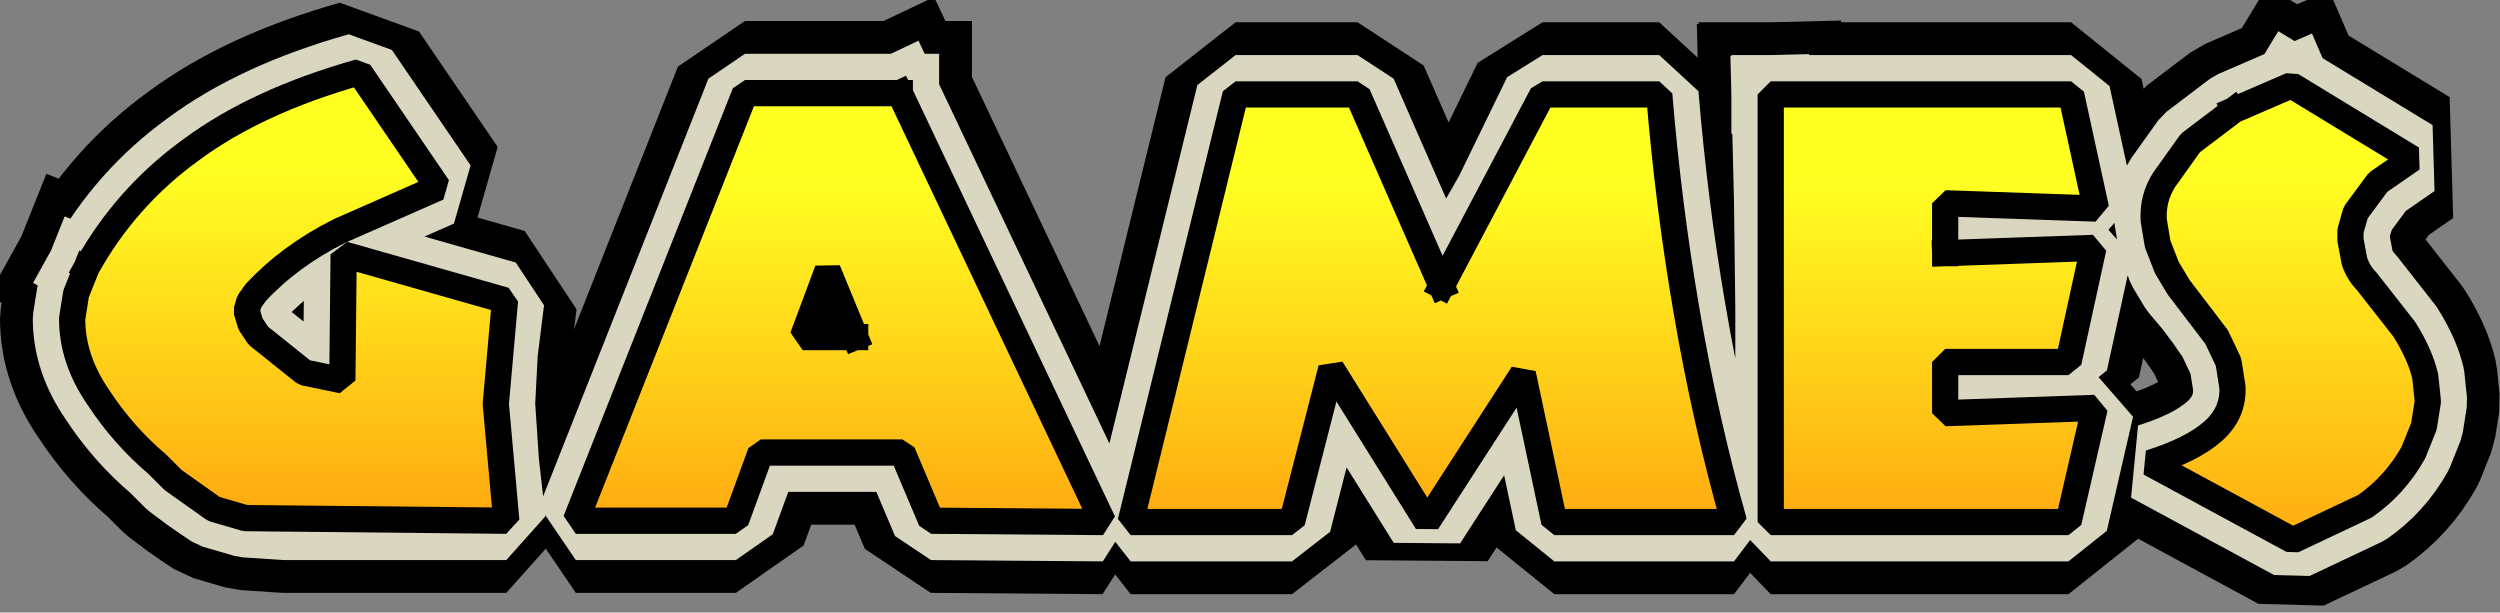 <?xml version="1.0" encoding="UTF-8" standalone="no"?>
<svg xmlns:xlink="http://www.w3.org/1999/xlink" height="23.35px" width="95.3px" xmlns="http://www.w3.org/2000/svg">
  <rect width="100%" height="100%" fill="#808080" stroke="none"/>
  <g transform="matrix(1.0, 0.0, 0.0, 1.0, 47.65, 11.65)">
    <path d="M-44.35 -1.45 Q-42.85 -4.15 -40.35 -5.95 -37.85 -7.8 -33.95 -8.9 L-30.95 -4.5 -34.7 -2.85 Q-36.6 -1.9 -37.9 -0.5 L-38.15 -0.15 -38.25 0.2 -38.1 0.7 -37.8 1.15 -36.05 2.55 -34.6 2.85 -34.55 -1.95 -28.4 -0.2 -28.65 1.8 -28.75 3.75 -28.6 6.0 -28.35 8.2 -36.8 8.2 -38.3 8.1 -39.5 7.75 -39.95 7.45 -40.45 7.1 -41.05 6.65 -41.65 6.05 Q-42.95 4.95 -43.9 3.5 -44.9 2.05 -44.9 0.5 L-44.75 -0.45 -44.35 -1.45" fill="url(#gradient0)" fill-rule="evenodd" stroke="none"/>
    <path d="M9.3 -4.25 L11.15 -8.05 15.6 -8.05 Q15.95 -3.8 16.65 0.25 17.35 4.35 18.45 8.25 L11.6 8.25 10.4 2.6 6.75 8.25 3.1 2.4 1.6 8.25 -4.55 8.25 -0.55 -8.05 4.1 -8.05 7.3 -0.75 9.3 -4.25" fill="url(#gradient1)" fill-rule="evenodd" stroke="none"/>
    <path d="M-13.35 -8.1 L-5.6 8.25 -12.15 8.2 -13.25 5.6 -18.65 5.6 -19.6 8.2 -25.7 8.2 -19.25 -8.1 -13.35 -8.1 M-15.05 1.2 L-16.1 -1.35 -17.05 1.2 -15.05 1.2" fill="url(#gradient2)" fill-rule="evenodd" stroke="none"/>
    <path d="M19.85 -8.05 L22.7 -8.05 25.6 -8.05 28.45 -8.05 31.3 -8.05 32.25 -3.7 29.4 -3.95 26.5 -3.9 26.5 -2.95 26.5 -2.0 29.35 -1.95 32.15 -2.2 31.2 2.15 26.5 2.15 26.5 2.6 26.5 3.1 26.5 3.6 26.5 4.1 29.35 4.15 32.2 3.9 31.2 8.25 28.4 8.25 25.55 8.25 22.7 8.25 19.85 8.25 20.0 4.15 20.0 0.1 19.95 -4.0 19.85 -8.05" fill="url(#gradient3)" fill-rule="evenodd" stroke="none"/>
    <path d="M39.7 -8.4 L44.3 -5.6 43.0 -4.7 42.15 -3.55 42.1 -3.35 42.05 -3.2 41.95 -2.85 41.95 -2.5 42.1 -1.7 Q42.25 -1.25 42.55 -0.95 L44.0 0.9 Q44.6 1.85 44.8 2.7 L44.85 3.2 44.9 3.65 44.75 4.6 44.35 5.6 Q43.65 6.85 42.5 7.65 L39.75 8.95 34.3 6.0 Q35.9 5.5 36.7 4.8 37.5 4.1 37.45 3.1 L37.3 2.15 36.85 1.2 36.4 0.55 35.95 -0.05 35.4 -0.7 34.95 -1.45 34.6 -2.35 34.45 -3.25 Q34.4 -4.1 34.85 -4.8 L35.85 -6.2 37.5 -7.45 39.7 -8.4" fill="url(#gradient4)" fill-rule="evenodd" stroke="none"/>
    <path d="M-44.35 -1.45 Q-42.85 -4.15 -40.35 -5.95 -37.85 -7.8 -33.95 -8.9 L-30.95 -4.5 -34.7 -2.85 Q-36.6 -1.9 -37.9 -0.5 L-38.15 -0.15 -38.25 0.2 -38.1 0.7 -37.8 1.15 -36.05 2.55 -34.6 2.85 -34.55 -1.95 -28.4 -0.2 -28.65 1.8 -28.75 3.75 -28.6 6.0 -28.35 8.2 -36.8 8.2 -38.3 8.1 -39.5 7.75 -39.95 7.45 -40.45 7.1 -41.05 6.65 -41.65 6.05 Q-42.95 4.95 -43.9 3.5 -44.9 2.05 -44.9 0.5 L-44.75 -0.45 -44.35 -1.45" fill="none" stroke="#000000" stroke-linecap="square" stroke-linejoin="bevel" stroke-width="5.5"/>
    <path d="M9.3 -4.25 L11.15 -8.05 15.6 -8.05 Q15.95 -3.8 16.65 0.25 17.35 4.35 18.45 8.25 L11.6 8.25 10.4 2.6 6.75 8.25 3.1 2.4 1.6 8.25 -4.55 8.25 -0.55 -8.05 4.1 -8.05 7.3 -0.75 9.3 -4.25 M19.85 -8.05 L22.7 -8.05 25.6 -8.05 28.45 -8.05 31.3 -8.05 32.25 -3.7 29.4 -3.95 26.5 -3.9 26.5 -2.95 26.5 -2.0 29.35 -1.95 32.15 -2.2 31.2 2.15 26.5 2.15 26.5 2.6 26.5 3.1 26.5 3.6 26.5 4.1 29.35 4.15 32.2 3.9 31.2 8.25 28.4 8.25 25.55 8.25 22.7 8.25 19.85 8.25 20.0 4.15 20.0 0.1 19.95 -4.0 19.85 -8.05 M39.7 -8.4 L44.3 -5.6 43.0 -4.7 42.15 -3.55 42.1 -3.35 42.05 -3.2 41.95 -2.85 41.95 -2.5 42.1 -1.7 Q42.25 -1.25 42.55 -0.95 L44.0 0.9 Q44.6 1.85 44.8 2.7 L44.85 3.2 44.9 3.65 44.75 4.6 44.35 5.6 Q43.65 6.85 42.5 7.65 L39.75 8.95 34.3 6.0 Q35.9 5.5 36.7 4.8 37.5 4.1 37.45 3.1 L37.3 2.15 36.85 1.2 36.4 0.55 35.95 -0.05 35.4 -0.7 34.95 -1.45 34.6 -2.35 34.45 -3.25 Q34.4 -4.1 34.85 -4.8 L35.85 -6.2 37.5 -7.45 39.7 -8.4 M-13.35 -8.1 L-5.6 8.25 -12.15 8.2 -13.25 5.6 -18.65 5.6 -19.6 8.2 -25.7 8.2 -19.25 -8.1 -13.35 -8.1 M-15.05 1.2 L-16.1 -1.35 -17.05 1.2 -15.05 1.2" fill="none" stroke="#000000" stroke-linecap="square" stroke-linejoin="bevel" stroke-width="5.5"/>
    <path d="M-44.35 -1.45 Q-42.85 -4.15 -40.35 -5.95 -37.85 -7.8 -33.95 -8.9 L-30.95 -4.5 -34.7 -2.85 Q-36.6 -1.9 -37.9 -0.5 L-38.15 -0.15 -38.25 0.2 -38.1 0.7 -37.8 1.15 -36.05 2.55 -34.6 2.85 -34.55 -1.95 -28.4 -0.2 -28.65 1.8 -28.75 3.75 -28.6 6.0 -28.35 8.2 -36.8 8.2 -38.3 8.1 -39.5 7.75 -39.95 7.45 -40.45 7.1 -41.05 6.65 -41.65 6.05 Q-42.95 4.95 -43.9 3.5 -44.9 2.05 -44.9 0.5 L-44.75 -0.45 -44.35 -1.45" fill="url(#gradient5)" fill-rule="evenodd" stroke="none"/>
    <path d="M9.3 -4.25 L11.15 -8.05 15.6 -8.05 Q15.95 -3.8 16.65 0.25 17.35 4.35 18.45 8.25 L11.6 8.25 10.4 2.6 6.75 8.25 3.1 2.4 1.6 8.25 -4.55 8.25 -0.55 -8.05 4.1 -8.05 7.3 -0.75 9.3 -4.25" fill="url(#gradient6)" fill-rule="evenodd" stroke="none"/>
    <path d="M-13.35 -8.1 L-5.6 8.25 -12.15 8.2 -13.25 5.6 -18.65 5.6 -19.6 8.2 -25.7 8.2 -19.25 -8.1 -13.35 -8.1 M-15.05 1.2 L-16.1 -1.35 -17.05 1.2 -15.05 1.2" fill="url(#gradient7)" fill-rule="evenodd" stroke="none"/>
    <path d="M19.85 -8.05 L22.7 -8.05 25.6 -8.05 28.45 -8.05 31.3 -8.05 32.25 -3.7 29.4 -3.95 26.5 -3.9 26.5 -2.95 26.5 -2.0 29.35 -1.95 32.15 -2.2 31.2 2.15 26.5 2.15 26.5 2.6 26.5 3.1 26.5 3.6 26.5 4.1 29.35 4.15 32.2 3.9 31.2 8.25 28.4 8.25 25.55 8.25 22.7 8.25 19.85 8.25 20.0 4.15 20.0 0.1 19.95 -4.0 19.85 -8.05" fill="url(#gradient8)" fill-rule="evenodd" stroke="none"/>
    <path d="M39.7 -8.4 L44.3 -5.6 43.0 -4.7 42.15 -3.55 42.1 -3.35 42.05 -3.2 41.95 -2.85 41.95 -2.5 42.1 -1.7 Q42.25 -1.25 42.55 -0.95 L44.0 0.9 Q44.6 1.85 44.8 2.7 L44.85 3.2 44.9 3.65 44.75 4.6 44.35 5.6 Q43.65 6.85 42.5 7.65 L39.75 8.95 34.3 6.0 Q35.9 5.5 36.7 4.8 37.5 4.1 37.45 3.1 L37.3 2.15 36.85 1.2 36.4 0.55 35.95 -0.05 35.4 -0.7 34.95 -1.45 34.6 -2.35 34.45 -3.25 Q34.4 -4.1 34.85 -4.8 L35.85 -6.2 37.5 -7.45 39.7 -8.4" fill="url(#gradient9)" fill-rule="evenodd" stroke="none"/>
    <path d="M-44.35 -1.45 Q-42.85 -4.15 -40.35 -5.95 -37.85 -7.8 -33.95 -8.9 L-30.95 -4.5 -34.7 -2.85 Q-36.6 -1.9 -37.9 -0.5 L-38.15 -0.15 -38.25 0.2 -38.1 0.7 -37.8 1.15 -36.05 2.55 -34.6 2.85 -34.55 -1.95 -28.4 -0.2 -28.65 1.8 -28.75 3.75 -28.6 6.0 -28.35 8.2 -36.8 8.2 -38.3 8.1 -39.5 7.75 -39.95 7.45 -40.45 7.1 -41.05 6.65 -41.65 6.05 Q-42.95 4.95 -43.9 3.5 -44.9 2.05 -44.9 0.5 L-44.75 -0.45 -44.35 -1.45" fill="none" stroke="#dad7c0" stroke-linecap="square" stroke-linejoin="bevel" stroke-width="3.0"/>
    <path d="M9.3 -4.25 L11.15 -8.05 15.6 -8.05 Q15.95 -3.8 16.65 0.25 17.35 4.35 18.45 8.25 L11.6 8.25 10.4 2.6 6.75 8.25 3.1 2.4 1.6 8.25 -4.55 8.25 -0.55 -8.05 4.1 -8.05 7.3 -0.75 9.3 -4.25 M19.85 -8.05 L22.7 -8.05 25.6 -8.05 28.45 -8.05 31.3 -8.05 32.25 -3.7 29.4 -3.95 26.5 -3.9 26.5 -2.95 26.5 -2.0 29.35 -1.95 32.15 -2.2 31.2 2.15 26.5 2.15 26.5 2.6 26.5 3.1 26.5 3.6 26.5 4.1 29.35 4.15 32.2 3.9 31.2 8.25 28.4 8.25 25.55 8.25 22.7 8.25 19.85 8.25 20.0 4.15 20.0 0.1 19.95 -4.0 19.85 -8.05 M39.7 -8.4 L44.3 -5.6 43.0 -4.7 42.15 -3.55 42.1 -3.35 42.05 -3.2 41.95 -2.85 41.95 -2.5 42.1 -1.7 Q42.25 -1.25 42.55 -0.95 L44.0 0.9 Q44.6 1.85 44.8 2.7 L44.85 3.2 44.9 3.65 44.75 4.6 44.35 5.6 Q43.65 6.85 42.5 7.65 L39.75 8.95 34.3 6.0 Q35.9 5.5 36.7 4.8 37.5 4.1 37.45 3.1 L37.3 2.15 36.85 1.2 36.4 0.55 35.95 -0.05 35.4 -0.7 34.95 -1.45 34.6 -2.35 34.45 -3.25 Q34.4 -4.1 34.85 -4.8 L35.85 -6.2 37.5 -7.45 39.7 -8.4 M-13.35 -8.1 L-5.6 8.25 -12.15 8.2 -13.25 5.6 -18.65 5.6 -19.6 8.2 -25.7 8.2 -19.25 -8.1 -13.35 -8.1" fill="none" stroke="#dad7c0" stroke-linecap="square" stroke-linejoin="bevel" stroke-width="3.0"/>
    <path d="M-44.35 -1.45 Q-42.85 -4.15 -40.35 -5.95 -37.85 -7.8 -33.95 -8.9 L-30.95 -4.5 -34.7 -2.85 Q-36.6 -1.9 -37.9 -0.5 L-38.15 -0.15 -38.25 0.2 -38.1 0.7 -37.8 1.15 -36.05 2.55 -34.6 2.85 -34.55 -1.95 -28.4 -0.2 -28.75 3.75 -28.35 8.2 -38.3 8.1 -39.5 7.75 -41.05 6.65 -41.65 6.05 Q-42.95 4.95 -43.9 3.5 -44.9 2.05 -44.9 0.5 L-44.75 -0.45 -44.35 -1.45" fill="url(#gradient10)" fill-rule="evenodd" stroke="none"/>
    <path d="M7.3 -0.75 L11.15 -8.05 15.6 -8.05 Q15.95 -3.8 16.65 0.25 17.35 4.35 18.45 8.25 L11.6 8.25 10.4 2.6 6.75 8.25 3.1 2.4 1.6 8.25 -4.55 8.25 -0.55 -8.05 4.1 -8.05 7.3 -0.75" fill="url(#gradient11)" fill-rule="evenodd" stroke="none"/>
    <path d="M-13.35 -8.1 L-5.6 8.25 -12.15 8.2 -13.25 5.6 -18.65 5.6 -19.6 8.2 -25.7 8.2 -19.25 -8.1 -13.35 -8.1 M-15.05 1.2 L-16.1 -1.35 -17.05 1.2 -15.05 1.2" fill="url(#gradient12)" fill-rule="evenodd" stroke="none"/>
    <path d="M26.5 -2.0 L32.15 -2.2 31.2 2.15 26.5 2.15 26.5 4.1 32.2 3.9 31.2 8.25 19.85 8.25 19.85 -8.05 31.3 -8.05 32.25 -3.7 26.5 -3.9 26.5 -2.0" fill="url(#gradient13)" fill-rule="evenodd" stroke="none"/>
    <path d="M37.5 -7.45 L39.7 -8.4 44.3 -5.6 43.0 -4.7 42.15 -3.55 41.95 -2.85 41.95 -2.5 42.1 -1.7 Q42.25 -1.25 42.55 -0.95 L44.0 0.9 Q44.6 1.85 44.8 2.7 L44.9 3.65 44.75 4.6 44.35 5.6 Q43.65 6.85 42.5 7.65 L39.75 8.95 34.3 6.0 Q35.9 5.5 36.7 4.8 37.5 4.1 37.45 3.1 L37.3 2.15 36.85 1.2 35.4 -0.7 34.95 -1.45 34.6 -2.35 34.45 -3.25 Q34.4 -4.1 34.85 -4.8 L35.85 -6.2 37.5 -7.45" fill="url(#gradient14)" fill-rule="evenodd" stroke="none"/>
    <path d="M-44.35 -1.45 Q-42.85 -4.15 -40.35 -5.95 -37.85 -7.8 -33.95 -8.9 L-30.95 -4.5 -34.7 -2.85 Q-36.6 -1.9 -37.9 -0.5 L-38.15 -0.15 -38.25 0.2 -38.1 0.7 -37.8 1.15 -36.05 2.55 -34.6 2.85 -34.55 -1.95 -28.4 -0.2 -28.75 3.75 -28.35 8.2 -38.3 8.1 -39.5 7.75 -41.05 6.65 -41.65 6.05 Q-42.95 4.95 -43.9 3.5 -44.9 2.05 -44.9 0.5 L-44.75 -0.45 -44.35 -1.45" fill="none" stroke="#000000" stroke-linecap="square" stroke-linejoin="bevel" stroke-width="1.0"/>
    <path d="M7.3 -0.75 L11.15 -8.05 15.6 -8.05 Q15.95 -3.8 16.65 0.25 17.35 4.35 18.45 8.25 L11.6 8.25 10.4 2.6 6.75 8.25 3.1 2.4 1.6 8.25 -4.55 8.25 -0.55 -8.05 4.1 -8.05 7.3 -0.75 M26.5 -2.0 L32.15 -2.2 31.2 2.15 26.5 2.15 26.5 4.1 32.2 3.9 31.2 8.25 19.85 8.25 19.85 -8.05 31.3 -8.05 32.25 -3.7 26.5 -3.9 26.5 -2.0 M37.5 -7.45 L39.7 -8.4 44.3 -5.6 43.0 -4.7 42.15 -3.55 41.95 -2.85 41.95 -2.5 42.1 -1.7 Q42.25 -1.25 42.55 -0.95 L44.0 0.9 Q44.6 1.85 44.8 2.7 L44.9 3.65 44.75 4.6 44.35 5.6 Q43.65 6.85 42.5 7.65 L39.75 8.95 34.3 6.0 Q35.9 5.5 36.7 4.8 37.5 4.1 37.45 3.1 L37.3 2.15 36.85 1.2 35.4 -0.7 34.95 -1.45 34.6 -2.35 34.45 -3.25 Q34.4 -4.1 34.85 -4.8 L35.85 -6.2 37.5 -7.45 M-13.35 -8.1 L-5.6 8.25 -12.15 8.2 -13.25 5.6 -18.65 5.6 -19.6 8.2 -25.7 8.2 -19.25 -8.1 -13.35 -8.1 M-15.05 1.2 L-16.1 -1.35 -17.05 1.2 -15.05 1.2" fill="none" stroke="#000000" stroke-linecap="square" stroke-linejoin="bevel" stroke-width="1.0"/>
  </g>
  <defs>
    <linearGradient gradientTransform="matrix(0.0, -0.01, 0.01, 0.0, -36.7, -0.35)" gradientUnits="userSpaceOnUse" id="gradient0" spreadMethod="pad" x1="-819.2" x2="819.2">
      <stop offset="0.0" stop-color="#ffaa11"/>
      <stop offset="0.796" stop-color="#ffff22"/>
    </linearGradient>
    <linearGradient gradientTransform="matrix(0.0, -0.01, 0.014, 0.0, 6.9, 0.05)" gradientUnits="userSpaceOnUse" id="gradient1" spreadMethod="pad" x1="-819.2" x2="819.2">
      <stop offset="0.0" stop-color="#ffaa11"/>
      <stop offset="0.796" stop-color="#ffff22"/>
    </linearGradient>
    <linearGradient gradientTransform="matrix(0.0, -0.01, 0.012, 0.0, -15.7, 0.05)" gradientUnits="userSpaceOnUse" id="gradient2" spreadMethod="pad" x1="-819.2" x2="819.2">
      <stop offset="0.0" stop-color="#ffaa11"/>
      <stop offset="0.796" stop-color="#ffff22"/>
    </linearGradient>
    <linearGradient gradientTransform="matrix(0.0, -0.01, 0.008, 0.0, 26.0, 0.05)" gradientUnits="userSpaceOnUse" id="gradient3" spreadMethod="pad" x1="-819.2" x2="819.2">
      <stop offset="0.0" stop-color="#ffaa11"/>
      <stop offset="0.796" stop-color="#ffff22"/>
    </linearGradient>
    <linearGradient gradientTransform="matrix(0.0, -0.011, 0.006, 0.0, 39.55, 0.25)" gradientUnits="userSpaceOnUse" id="gradient4" spreadMethod="pad" x1="-819.2" x2="819.2">
      <stop offset="0.0" stop-color="#ffaa11"/>
      <stop offset="0.796" stop-color="#ffff22"/>
    </linearGradient>
    <linearGradient gradientTransform="matrix(0.0, -0.01, 0.01, 0.0, -36.7, -0.35)" gradientUnits="userSpaceOnUse" id="gradient5" spreadMethod="pad" x1="-819.2" x2="819.2">
      <stop offset="0.0" stop-color="#ffaa11"/>
      <stop offset="0.796" stop-color="#ffff22"/>
    </linearGradient>
    <linearGradient gradientTransform="matrix(0.0, -0.01, 0.014, 0.0, 6.9, 0.05)" gradientUnits="userSpaceOnUse" id="gradient6" spreadMethod="pad" x1="-819.2" x2="819.2">
      <stop offset="0.0" stop-color="#ffaa11"/>
      <stop offset="0.796" stop-color="#ffff22"/>
    </linearGradient>
    <linearGradient gradientTransform="matrix(0.0, -0.01, 0.012, 0.0, -15.7, 0.05)" gradientUnits="userSpaceOnUse" id="gradient7" spreadMethod="pad" x1="-819.2" x2="819.2">
      <stop offset="0.0" stop-color="#ffaa11"/>
      <stop offset="0.796" stop-color="#ffff22"/>
    </linearGradient>
    <linearGradient gradientTransform="matrix(0.0, -0.01, 0.008, 0.0, 26.0, 0.05)" gradientUnits="userSpaceOnUse" id="gradient8" spreadMethod="pad" x1="-819.2" x2="819.2">
      <stop offset="0.0" stop-color="#ffaa11"/>
      <stop offset="0.796" stop-color="#ffff22"/>
    </linearGradient>
    <linearGradient gradientTransform="matrix(0.0, -0.011, 0.006, 0.0, 39.55, 0.25)" gradientUnits="userSpaceOnUse" id="gradient9" spreadMethod="pad" x1="-819.2" x2="819.2">
      <stop offset="0.0" stop-color="#ffaa11"/>
      <stop offset="0.796" stop-color="#ffff22"/>
    </linearGradient>
    <linearGradient gradientTransform="matrix(0.0, -0.01, 0.01, 0.0, -36.7, -0.35)" gradientUnits="userSpaceOnUse" id="gradient10" spreadMethod="pad" x1="-819.2" x2="819.2">
      <stop offset="0.0" stop-color="#ffaa11"/>
      <stop offset="0.796" stop-color="#ffff22"/>
    </linearGradient>
    <linearGradient gradientTransform="matrix(0.0, -0.01, 0.014, 0.0, 6.9, 0.05)" gradientUnits="userSpaceOnUse" id="gradient11" spreadMethod="pad" x1="-819.2" x2="819.2">
      <stop offset="0.0" stop-color="#ffaa11"/>
      <stop offset="0.796" stop-color="#ffff22"/>
    </linearGradient>
    <linearGradient gradientTransform="matrix(0.0, -0.01, 0.012, 0.0, -15.7, 0.05)" gradientUnits="userSpaceOnUse" id="gradient12" spreadMethod="pad" x1="-819.2" x2="819.2">
      <stop offset="0.0" stop-color="#ffaa11"/>
      <stop offset="0.796" stop-color="#ffff22"/>
    </linearGradient>
    <linearGradient gradientTransform="matrix(0.0, -0.01, 0.008, 0.0, 26.0, 0.05)" gradientUnits="userSpaceOnUse" id="gradient13" spreadMethod="pad" x1="-819.2" x2="819.2">
      <stop offset="0.0" stop-color="#ffaa11"/>
      <stop offset="0.796" stop-color="#ffff22"/>
    </linearGradient>
    <linearGradient gradientTransform="matrix(0.0, -0.011, 0.006, 0.0, 39.55, 0.25)" gradientUnits="userSpaceOnUse" id="gradient14" spreadMethod="pad" x1="-819.2" x2="819.2">
      <stop offset="0.0" stop-color="#ffaa11"/>
      <stop offset="0.796" stop-color="#ffff22"/>
    </linearGradient>
  </defs>
</svg>
